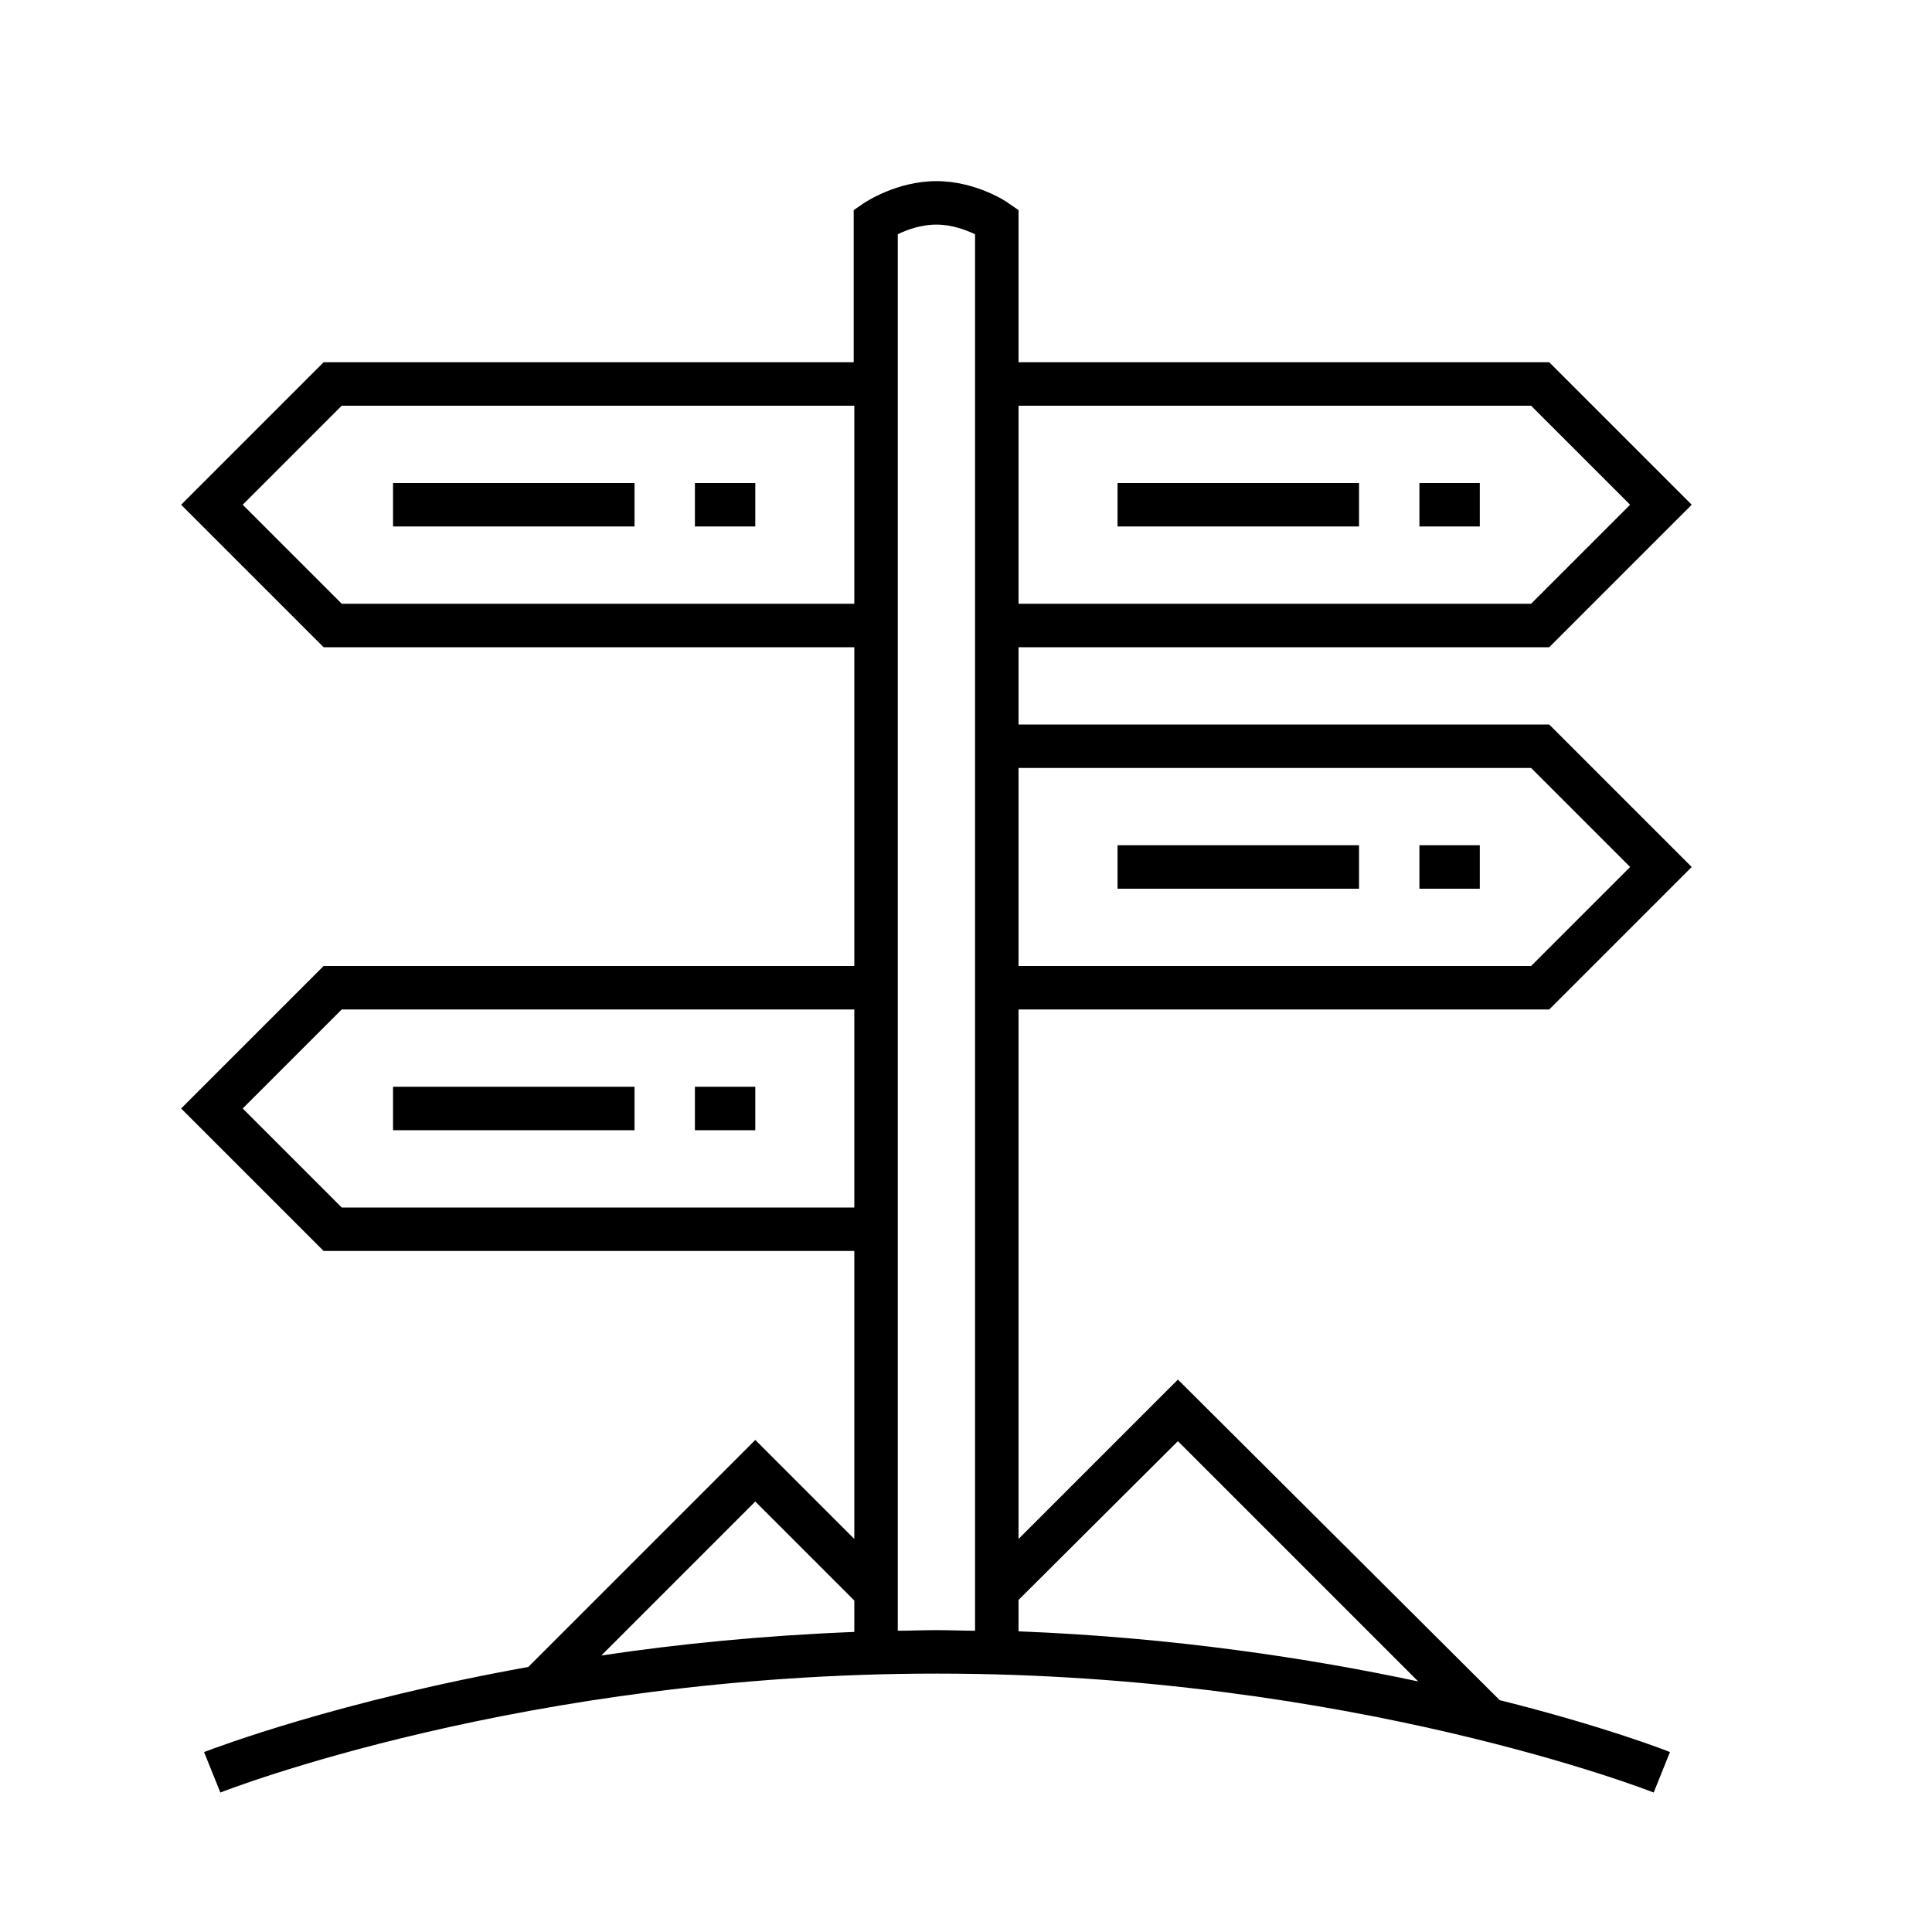 <svg xmlns="http://www.w3.org/2000/svg" fill="none" class="svg-icon svg-icon--section-headline-adventure" style="width:100%" viewBox="0 0 32 32"><path fill="currentColor" fill-rule="evenodd" d="m28.02 14.36-2.36 2.36h-8.79v8.77l2.64-2.64 5.33 5.31c1.76.44 2.8.85 2.82.86l-.27.67c-.05-.02-5.02-1.97-11.87-1.97S3.7 29.67 3.65 29.69l-.27-.67.015-.006c.197-.074 2.218-.84 5.355-1.404l3.76-3.76 1.64 1.64v-4.77H5.36L3 18.36 5.36 16h8.79v-5.28H5.36L3 8.36 5.36 6h8.78V3.48l.16-.11c.036-.024.554-.37 1.21-.37.66 0 1.18.35 1.2.37l.16.11V6h8.79l2.36 2.36-2.36 2.36h-8.79V12h8.79l2.36 2.36Zm-1.02 0-1.64-1.64h-8.49V16h8.49L27 14.36Zm-1.64-7.64L27 8.36 25.36 10h-8.49V6.72h8.49ZM4.02 8.36 5.66 10h8.49V6.72H5.66L4.02 8.36ZM5.66 20l-1.64-1.64 1.64-1.64h8.49V20H5.66Zm8.49 6.51-1.64-1.64-2.55 2.55c1.27-.19 2.67-.33 4.19-.39v-.52Zm5.36-2.64 3.98 3.98c-1.78-.38-4.05-.73-6.62-.83v-.52l2.64-2.63Zm-3.673 3.135c.105.003.21.005.313.005V3.88c-.15-.07-.38-.16-.64-.16s-.5.09-.64.16v23.13c.104 0 .208-.002.313-.005.107-.002.216-.005.327-.005.111 0 .22.003.328.005Z" clip-rule="evenodd"/><path fill="currentColor" d="M18.51 14h4v.72h-4V14ZM23.51 14h1v.72h-1V14ZM6.51 8h4v.72h-4V8ZM11.51 8h1v.72h-1V8ZM6.51 18h4v.72h-4V18ZM11.51 18h1v.72h-1V18ZM18.51 8h4v.72h-4V8ZM23.51 8h1v.72h-1V8Z"/></svg>